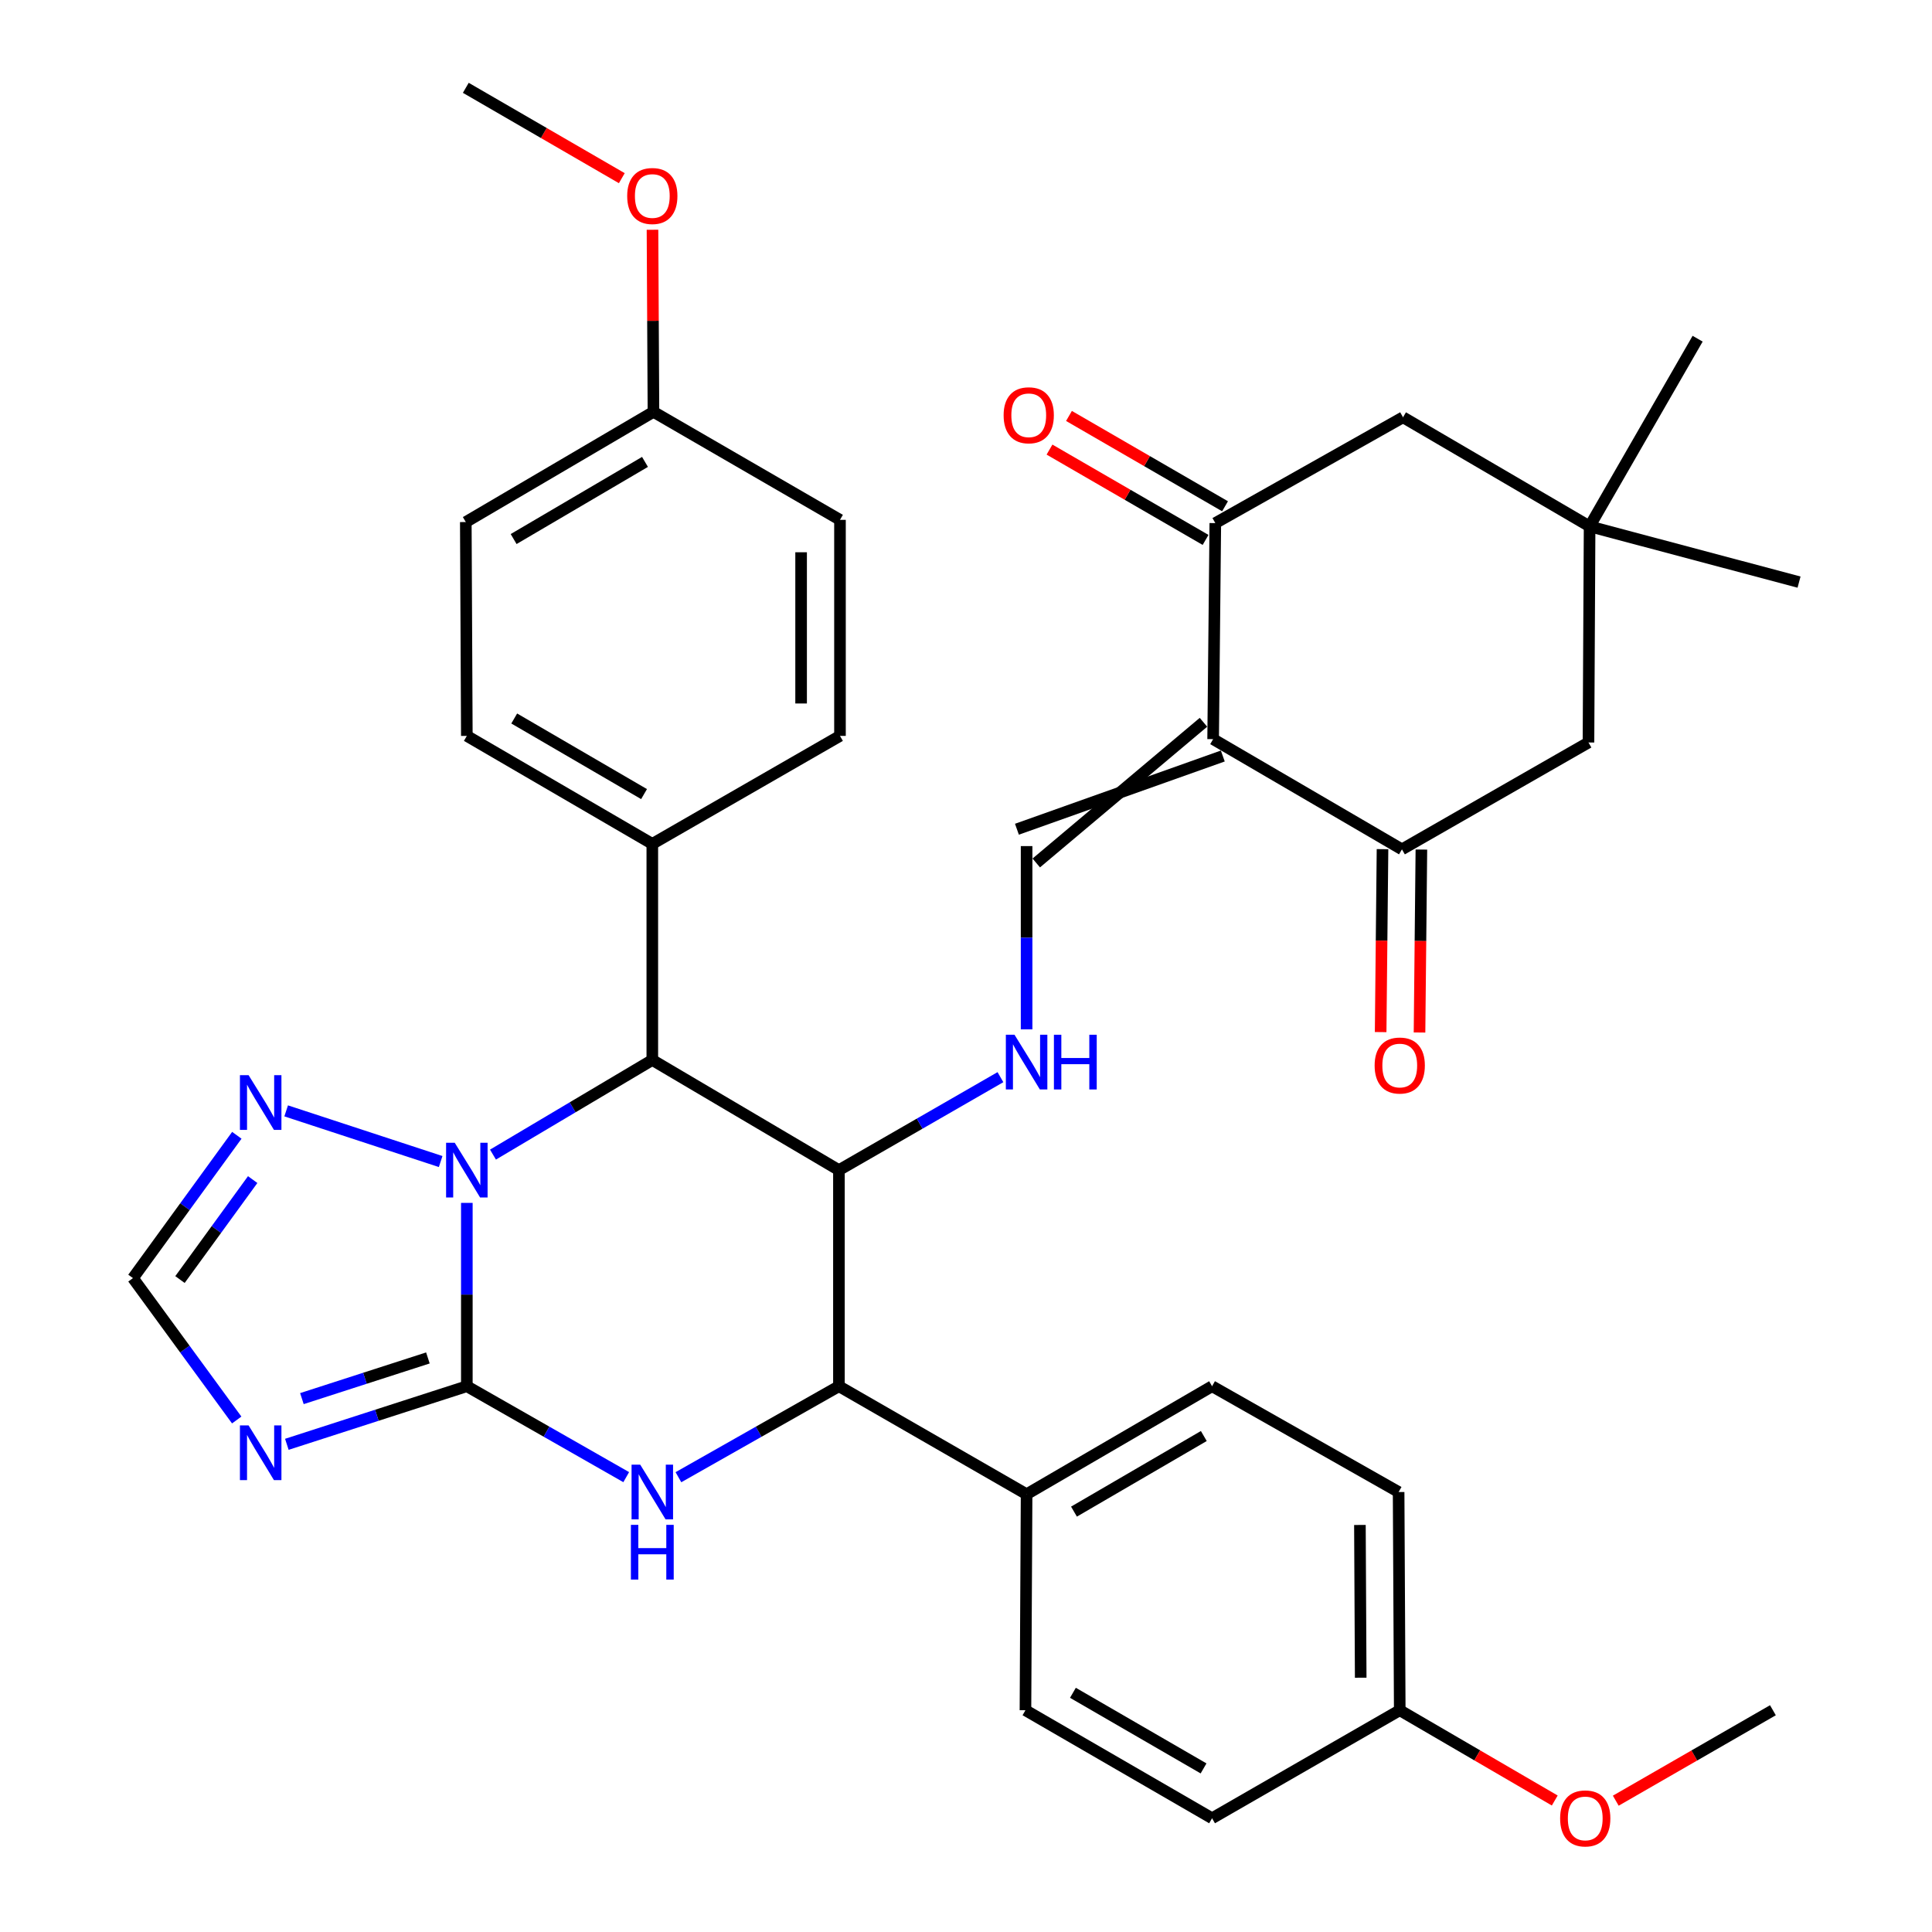 <?xml version='1.0' encoding='iso-8859-1'?>
<svg version='1.1' baseProfile='full'
              xmlns='http://www.w3.org/2000/svg'
                      xmlns:rdkit='http://www.rdkit.org/xml'
                      xmlns:xlink='http://www.w3.org/1999/xlink'
                  xml:space='preserve'
width='1000px' height='1000px' viewBox='0 0 1000 1000'>
<!-- END OF HEADER -->
<rect style='opacity:1.0;fill:#FFFFFF;stroke:none' width='1000' height='1000' x='0' y='0'> </rect>
<path class='bond-0' d='M 241.635,717.507 L 241.635,670.06' style='fill:none;fill-rule:evenodd;stroke:#000000;stroke-width:6px;stroke-linecap:butt;stroke-linejoin:miter;stroke-opacity:1' />
<path class='bond-0' d='M 241.635,670.06 L 241.635,622.613' style='fill:none;fill-rule:evenodd;stroke:#0000FF;stroke-width:6px;stroke-linecap:butt;stroke-linejoin:miter;stroke-opacity:1' />
<path class='bond-3' d='M 241.635,717.507 L 282.883,741.037' style='fill:none;fill-rule:evenodd;stroke:#000000;stroke-width:6px;stroke-linecap:butt;stroke-linejoin:miter;stroke-opacity:1' />
<path class='bond-3' d='M 282.883,741.037 L 324.132,764.567' style='fill:none;fill-rule:evenodd;stroke:#0000FF;stroke-width:6px;stroke-linecap:butt;stroke-linejoin:miter;stroke-opacity:1' />
<path class='bond-5' d='M 241.635,717.507 L 195.052,732.542' style='fill:none;fill-rule:evenodd;stroke:#000000;stroke-width:6px;stroke-linecap:butt;stroke-linejoin:miter;stroke-opacity:1' />
<path class='bond-5' d='M 195.052,732.542 L 148.47,747.577' style='fill:none;fill-rule:evenodd;stroke:#0000FF;stroke-width:6px;stroke-linecap:butt;stroke-linejoin:miter;stroke-opacity:1' />
<path class='bond-5' d='M 221.48,702.87 L 188.872,713.394' style='fill:none;fill-rule:evenodd;stroke:#000000;stroke-width:6px;stroke-linecap:butt;stroke-linejoin:miter;stroke-opacity:1' />
<path class='bond-5' d='M 188.872,713.394 L 156.264,723.918' style='fill:none;fill-rule:evenodd;stroke:#0000FF;stroke-width:6px;stroke-linecap:butt;stroke-linejoin:miter;stroke-opacity:1' />
<path class='bond-4' d='M 255.166,597.621 L 296.4,573.134' style='fill:none;fill-rule:evenodd;stroke:#0000FF;stroke-width:6px;stroke-linecap:butt;stroke-linejoin:miter;stroke-opacity:1' />
<path class='bond-4' d='M 296.4,573.134 L 337.635,548.647' style='fill:none;fill-rule:evenodd;stroke:#000000;stroke-width:6px;stroke-linecap:butt;stroke-linejoin:miter;stroke-opacity:1' />
<path class='bond-11' d='M 228.088,601.214 L 148.118,574.984' style='fill:none;fill-rule:evenodd;stroke:#0000FF;stroke-width:6px;stroke-linecap:butt;stroke-linejoin:miter;stroke-opacity:1' />
<path class='bond-1' d='M 434.227,605.657 L 434.227,717.507' style='fill:none;fill-rule:evenodd;stroke:#000000;stroke-width:6px;stroke-linecap:butt;stroke-linejoin:miter;stroke-opacity:1' />
<path class='bond-10' d='M 434.227,605.657 L 476.026,581.597' style='fill:none;fill-rule:evenodd;stroke:#000000;stroke-width:6px;stroke-linecap:butt;stroke-linejoin:miter;stroke-opacity:1' />
<path class='bond-10' d='M 476.026,581.597 L 517.824,557.538' style='fill:none;fill-rule:evenodd;stroke:#0000FF;stroke-width:6px;stroke-linecap:butt;stroke-linejoin:miter;stroke-opacity:1' />
<path class='bond-37' d='M 434.227,605.657 L 337.635,548.647' style='fill:none;fill-rule:evenodd;stroke:#000000;stroke-width:6px;stroke-linecap:butt;stroke-linejoin:miter;stroke-opacity:1' />
<path class='bond-2' d='M 622.91,373.854 L 536.37,446.665' style='fill:none;fill-rule:evenodd;stroke:#000000;stroke-width:6px;stroke-linecap:butt;stroke-linejoin:miter;stroke-opacity:1' />
<path class='bond-2' d='M 632.918,391.31 L 526.362,429.209' style='fill:none;fill-rule:evenodd;stroke:#000000;stroke-width:6px;stroke-linecap:butt;stroke-linejoin:miter;stroke-opacity:1' />
<path class='bond-8' d='M 627.914,382.582 L 725.646,439.625' style='fill:none;fill-rule:evenodd;stroke:#000000;stroke-width:6px;stroke-linecap:butt;stroke-linejoin:miter;stroke-opacity:1' />
<path class='bond-9' d='M 627.914,382.582 L 629.043,270.754' style='fill:none;fill-rule:evenodd;stroke:#000000;stroke-width:6px;stroke-linecap:butt;stroke-linejoin:miter;stroke-opacity:1' />
<path class='bond-6' d='M 351.151,764.607 L 392.689,741.057' style='fill:none;fill-rule:evenodd;stroke:#0000FF;stroke-width:6px;stroke-linecap:butt;stroke-linejoin:miter;stroke-opacity:1' />
<path class='bond-6' d='M 392.689,741.057 L 434.227,717.507' style='fill:none;fill-rule:evenodd;stroke:#000000;stroke-width:6px;stroke-linecap:butt;stroke-linejoin:miter;stroke-opacity:1' />
<path class='bond-14' d='M 337.635,548.647 L 337.635,436.797' style='fill:none;fill-rule:evenodd;stroke:#000000;stroke-width:6px;stroke-linecap:butt;stroke-linejoin:miter;stroke-opacity:1' />
<path class='bond-12' d='M 122.524,734.988 L 95.671,698.268' style='fill:none;fill-rule:evenodd;stroke:#0000FF;stroke-width:6px;stroke-linecap:butt;stroke-linejoin:miter;stroke-opacity:1' />
<path class='bond-12' d='M 95.671,698.268 L 68.818,661.549' style='fill:none;fill-rule:evenodd;stroke:#000000;stroke-width:6px;stroke-linecap:butt;stroke-linejoin:miter;stroke-opacity:1' />
<path class='bond-17' d='M 434.227,717.507 L 531.366,773.41' style='fill:none;fill-rule:evenodd;stroke:#000000;stroke-width:6px;stroke-linecap:butt;stroke-linejoin:miter;stroke-opacity:1' />
<path class='bond-7' d='M 531.366,437.937 L 531.366,485.363' style='fill:none;fill-rule:evenodd;stroke:#000000;stroke-width:6px;stroke-linecap:butt;stroke-linejoin:miter;stroke-opacity:1' />
<path class='bond-7' d='M 531.366,485.363 L 531.366,532.788' style='fill:none;fill-rule:evenodd;stroke:#0000FF;stroke-width:6px;stroke-linecap:butt;stroke-linejoin:miter;stroke-opacity:1' />
<path class='bond-16' d='M 725.646,439.625 L 822.193,384.304' style='fill:none;fill-rule:evenodd;stroke:#000000;stroke-width:6px;stroke-linecap:butt;stroke-linejoin:miter;stroke-opacity:1' />
<path class='bond-19' d='M 715.586,439.523 L 715.103,486.868' style='fill:none;fill-rule:evenodd;stroke:#000000;stroke-width:6px;stroke-linecap:butt;stroke-linejoin:miter;stroke-opacity:1' />
<path class='bond-19' d='M 715.103,486.868 L 714.62,534.213' style='fill:none;fill-rule:evenodd;stroke:#FF0000;stroke-width:6px;stroke-linecap:butt;stroke-linejoin:miter;stroke-opacity:1' />
<path class='bond-19' d='M 735.706,439.728 L 735.223,487.073' style='fill:none;fill-rule:evenodd;stroke:#000000;stroke-width:6px;stroke-linecap:butt;stroke-linejoin:miter;stroke-opacity:1' />
<path class='bond-19' d='M 735.223,487.073 L 734.74,534.418' style='fill:none;fill-rule:evenodd;stroke:#FF0000;stroke-width:6px;stroke-linecap:butt;stroke-linejoin:miter;stroke-opacity:1' />
<path class='bond-15' d='M 629.043,270.754 L 726.205,215.991' style='fill:none;fill-rule:evenodd;stroke:#000000;stroke-width:6px;stroke-linecap:butt;stroke-linejoin:miter;stroke-opacity:1' />
<path class='bond-18' d='M 634.082,262.047 L 593.692,238.67' style='fill:none;fill-rule:evenodd;stroke:#000000;stroke-width:6px;stroke-linecap:butt;stroke-linejoin:miter;stroke-opacity:1' />
<path class='bond-18' d='M 593.692,238.67 L 553.302,215.293' style='fill:none;fill-rule:evenodd;stroke:#FF0000;stroke-width:6px;stroke-linecap:butt;stroke-linejoin:miter;stroke-opacity:1' />
<path class='bond-18' d='M 624.003,279.461 L 583.613,256.085' style='fill:none;fill-rule:evenodd;stroke:#000000;stroke-width:6px;stroke-linecap:butt;stroke-linejoin:miter;stroke-opacity:1' />
<path class='bond-18' d='M 583.613,256.085 L 543.223,232.708' style='fill:none;fill-rule:evenodd;stroke:#FF0000;stroke-width:6px;stroke-linecap:butt;stroke-linejoin:miter;stroke-opacity:1' />
<path class='bond-36' d='M 122.584,587.627 L 95.701,624.588' style='fill:none;fill-rule:evenodd;stroke:#0000FF;stroke-width:6px;stroke-linecap:butt;stroke-linejoin:miter;stroke-opacity:1' />
<path class='bond-36' d='M 95.701,624.588 L 68.818,661.549' style='fill:none;fill-rule:evenodd;stroke:#000000;stroke-width:6px;stroke-linecap:butt;stroke-linejoin:miter;stroke-opacity:1' />
<path class='bond-36' d='M 130.791,610.551 L 111.973,636.423' style='fill:none;fill-rule:evenodd;stroke:#0000FF;stroke-width:6px;stroke-linecap:butt;stroke-linejoin:miter;stroke-opacity:1' />
<path class='bond-36' d='M 111.973,636.423 L 93.155,662.296' style='fill:none;fill-rule:evenodd;stroke:#000000;stroke-width:6px;stroke-linecap:butt;stroke-linejoin:miter;stroke-opacity:1' />
<path class='bond-13' d='M 822.775,272.453 L 726.205,215.991' style='fill:none;fill-rule:evenodd;stroke:#000000;stroke-width:6px;stroke-linecap:butt;stroke-linejoin:miter;stroke-opacity:1' />
<path class='bond-32' d='M 822.775,272.453 L 878.689,175.313' style='fill:none;fill-rule:evenodd;stroke:#000000;stroke-width:6px;stroke-linecap:butt;stroke-linejoin:miter;stroke-opacity:1' />
<path class='bond-33' d='M 822.775,272.453 L 931.182,301.293' style='fill:none;fill-rule:evenodd;stroke:#000000;stroke-width:6px;stroke-linecap:butt;stroke-linejoin:miter;stroke-opacity:1' />
<path class='bond-40' d='M 822.775,272.453 L 822.193,384.304' style='fill:none;fill-rule:evenodd;stroke:#000000;stroke-width:6px;stroke-linecap:butt;stroke-linejoin:miter;stroke-opacity:1' />
<path class='bond-20' d='M 337.635,436.797 L 241.635,380.894' style='fill:none;fill-rule:evenodd;stroke:#000000;stroke-width:6px;stroke-linecap:butt;stroke-linejoin:miter;stroke-opacity:1' />
<path class='bond-20' d='M 333.36,411.024 L 266.16,371.892' style='fill:none;fill-rule:evenodd;stroke:#000000;stroke-width:6px;stroke-linecap:butt;stroke-linejoin:miter;stroke-opacity:1' />
<path class='bond-21' d='M 337.635,436.797 L 434.774,380.894' style='fill:none;fill-rule:evenodd;stroke:#000000;stroke-width:6px;stroke-linecap:butt;stroke-linejoin:miter;stroke-opacity:1' />
<path class='bond-22' d='M 531.366,773.41 L 627.366,717.507' style='fill:none;fill-rule:evenodd;stroke:#000000;stroke-width:6px;stroke-linecap:butt;stroke-linejoin:miter;stroke-opacity:1' />
<path class='bond-22' d='M 555.892,782.413 L 623.091,743.281' style='fill:none;fill-rule:evenodd;stroke:#000000;stroke-width:6px;stroke-linecap:butt;stroke-linejoin:miter;stroke-opacity:1' />
<path class='bond-23' d='M 531.366,773.41 L 530.774,885.216' style='fill:none;fill-rule:evenodd;stroke:#000000;stroke-width:6px;stroke-linecap:butt;stroke-linejoin:miter;stroke-opacity:1' />
<path class='bond-28' d='M 241.635,380.894 L 241.098,270.217' style='fill:none;fill-rule:evenodd;stroke:#000000;stroke-width:6px;stroke-linecap:butt;stroke-linejoin:miter;stroke-opacity:1' />
<path class='bond-26' d='M 434.774,380.894 L 434.774,269.077' style='fill:none;fill-rule:evenodd;stroke:#000000;stroke-width:6px;stroke-linecap:butt;stroke-linejoin:miter;stroke-opacity:1' />
<path class='bond-26' d='M 414.653,364.122 L 414.653,285.85' style='fill:none;fill-rule:evenodd;stroke:#000000;stroke-width:6px;stroke-linecap:butt;stroke-linejoin:miter;stroke-opacity:1' />
<path class='bond-27' d='M 627.366,717.507 L 723.924,772.27' style='fill:none;fill-rule:evenodd;stroke:#000000;stroke-width:6px;stroke-linecap:butt;stroke-linejoin:miter;stroke-opacity:1' />
<path class='bond-29' d='M 530.774,885.216 L 627.366,941.13' style='fill:none;fill-rule:evenodd;stroke:#000000;stroke-width:6px;stroke-linecap:butt;stroke-linejoin:miter;stroke-opacity:1' />
<path class='bond-29' d='M 555.343,876.189 L 622.958,915.329' style='fill:none;fill-rule:evenodd;stroke:#000000;stroke-width:6px;stroke-linecap:butt;stroke-linejoin:miter;stroke-opacity:1' />
<path class='bond-24' d='M 338.227,213.174 L 434.774,269.077' style='fill:none;fill-rule:evenodd;stroke:#000000;stroke-width:6px;stroke-linecap:butt;stroke-linejoin:miter;stroke-opacity:1' />
<path class='bond-30' d='M 338.227,213.174 L 337.977,166.049' style='fill:none;fill-rule:evenodd;stroke:#000000;stroke-width:6px;stroke-linecap:butt;stroke-linejoin:miter;stroke-opacity:1' />
<path class='bond-30' d='M 337.977,166.049 L 337.728,118.924' style='fill:none;fill-rule:evenodd;stroke:#FF0000;stroke-width:6px;stroke-linecap:butt;stroke-linejoin:miter;stroke-opacity:1' />
<path class='bond-39' d='M 338.227,213.174 L 241.098,270.217' style='fill:none;fill-rule:evenodd;stroke:#000000;stroke-width:6px;stroke-linecap:butt;stroke-linejoin:miter;stroke-opacity:1' />
<path class='bond-39' d='M 333.847,239.081 L 265.857,279.011' style='fill:none;fill-rule:evenodd;stroke:#000000;stroke-width:6px;stroke-linecap:butt;stroke-linejoin:miter;stroke-opacity:1' />
<path class='bond-25' d='M 724.506,885.216 L 627.366,941.13' style='fill:none;fill-rule:evenodd;stroke:#000000;stroke-width:6px;stroke-linecap:butt;stroke-linejoin:miter;stroke-opacity:1' />
<path class='bond-31' d='M 724.506,885.216 L 764.622,908.579' style='fill:none;fill-rule:evenodd;stroke:#000000;stroke-width:6px;stroke-linecap:butt;stroke-linejoin:miter;stroke-opacity:1' />
<path class='bond-31' d='M 764.622,908.579 L 804.739,931.942' style='fill:none;fill-rule:evenodd;stroke:#FF0000;stroke-width:6px;stroke-linecap:butt;stroke-linejoin:miter;stroke-opacity:1' />
<path class='bond-38' d='M 724.506,885.216 L 723.924,772.27' style='fill:none;fill-rule:evenodd;stroke:#000000;stroke-width:6px;stroke-linecap:butt;stroke-linejoin:miter;stroke-opacity:1' />
<path class='bond-38' d='M 704.298,868.378 L 703.891,789.316' style='fill:none;fill-rule:evenodd;stroke:#000000;stroke-width:6px;stroke-linecap:butt;stroke-linejoin:miter;stroke-opacity:1' />
<path class='bond-34' d='M 321.846,92.224 L 281.472,68.839' style='fill:none;fill-rule:evenodd;stroke:#FF0000;stroke-width:6px;stroke-linecap:butt;stroke-linejoin:miter;stroke-opacity:1' />
<path class='bond-34' d='M 281.472,68.839 L 241.098,45.455' style='fill:none;fill-rule:evenodd;stroke:#000000;stroke-width:6px;stroke-linecap:butt;stroke-linejoin:miter;stroke-opacity:1' />
<path class='bond-35' d='M 836.319,932.034 L 876.987,908.625' style='fill:none;fill-rule:evenodd;stroke:#FF0000;stroke-width:6px;stroke-linecap:butt;stroke-linejoin:miter;stroke-opacity:1' />
<path class='bond-35' d='M 876.987,908.625 L 917.656,885.216' style='fill:none;fill-rule:evenodd;stroke:#000000;stroke-width:6px;stroke-linecap:butt;stroke-linejoin:miter;stroke-opacity:1' />
<path  class='atom-1' d='M 235.375 591.497
L 244.655 606.497
Q 245.575 607.977, 247.055 610.657
Q 248.535 613.337, 248.615 613.497
L 248.615 591.497
L 252.375 591.497
L 252.375 619.817
L 248.495 619.817
L 238.535 603.417
Q 237.375 601.497, 236.135 599.297
Q 234.935 597.097, 234.575 596.417
L 234.575 619.817
L 230.895 619.817
L 230.895 591.497
L 235.375 591.497
' fill='#0000FF'/>
<path  class='atom-4' d='M 331.375 758.11
L 340.655 773.11
Q 341.575 774.59, 343.055 777.27
Q 344.535 779.95, 344.615 780.11
L 344.615 758.11
L 348.375 758.11
L 348.375 786.43
L 344.495 786.43
L 334.535 770.03
Q 333.375 768.11, 332.135 765.91
Q 330.935 763.71, 330.575 763.03
L 330.575 786.43
L 326.895 786.43
L 326.895 758.11
L 331.375 758.11
' fill='#0000FF'/>
<path  class='atom-4' d='M 326.555 789.262
L 330.395 789.262
L 330.395 801.302
L 344.875 801.302
L 344.875 789.262
L 348.715 789.262
L 348.715 817.582
L 344.875 817.582
L 344.875 804.502
L 330.395 804.502
L 330.395 817.582
L 326.555 817.582
L 326.555 789.262
' fill='#0000FF'/>
<path  class='atom-6' d='M 128.667 737.788
L 137.947 752.788
Q 138.867 754.268, 140.347 756.948
Q 141.827 759.628, 141.907 759.788
L 141.907 737.788
L 145.667 737.788
L 145.667 766.108
L 141.787 766.108
L 131.827 749.708
Q 130.667 747.788, 129.427 745.588
Q 128.227 743.388, 127.867 742.708
L 127.867 766.108
L 124.187 766.108
L 124.187 737.788
L 128.667 737.788
' fill='#0000FF'/>
<path  class='atom-11' d='M 525.106 535.583
L 534.386 550.583
Q 535.306 552.063, 536.786 554.743
Q 538.266 557.423, 538.346 557.583
L 538.346 535.583
L 542.106 535.583
L 542.106 563.903
L 538.226 563.903
L 528.266 547.503
Q 527.106 545.583, 525.866 543.383
Q 524.666 541.183, 524.306 540.503
L 524.306 563.903
L 520.626 563.903
L 520.626 535.583
L 525.106 535.583
' fill='#0000FF'/>
<path  class='atom-11' d='M 545.506 535.583
L 549.346 535.583
L 549.346 547.623
L 563.826 547.623
L 563.826 535.583
L 567.666 535.583
L 567.666 563.903
L 563.826 563.903
L 563.826 550.823
L 549.346 550.823
L 549.346 563.903
L 545.506 563.903
L 545.506 535.583
' fill='#0000FF'/>
<path  class='atom-12' d='M 128.667 556.498
L 137.947 571.498
Q 138.867 572.978, 140.347 575.658
Q 141.827 578.338, 141.907 578.498
L 141.907 556.498
L 145.667 556.498
L 145.667 584.818
L 141.787 584.818
L 131.827 568.418
Q 130.667 566.498, 129.427 564.298
Q 128.227 562.098, 127.867 561.418
L 127.867 584.818
L 124.187 584.818
L 124.187 556.498
L 128.667 556.498
' fill='#0000FF'/>
<path  class='atom-19' d='M 519.473 214.942
Q 519.473 208.142, 522.833 204.342
Q 526.193 200.542, 532.473 200.542
Q 538.753 200.542, 542.113 204.342
Q 545.473 208.142, 545.473 214.942
Q 545.473 221.822, 542.073 225.742
Q 538.673 229.622, 532.473 229.622
Q 526.233 229.622, 522.833 225.742
Q 519.473 221.862, 519.473 214.942
M 532.473 226.422
Q 536.793 226.422, 539.113 223.542
Q 541.473 220.622, 541.473 214.942
Q 541.473 209.382, 539.113 206.582
Q 536.793 203.742, 532.473 203.742
Q 528.153 203.742, 525.793 206.542
Q 523.473 209.342, 523.473 214.942
Q 523.473 220.662, 525.793 223.542
Q 528.153 226.422, 532.473 226.422
' fill='#FF0000'/>
<path  class='atom-20' d='M 711.506 551.511
Q 711.506 544.711, 714.866 540.911
Q 718.226 537.111, 724.506 537.111
Q 730.786 537.111, 734.146 540.911
Q 737.506 544.711, 737.506 551.511
Q 737.506 558.391, 734.106 562.311
Q 730.706 566.191, 724.506 566.191
Q 718.266 566.191, 714.866 562.311
Q 711.506 558.431, 711.506 551.511
M 724.506 562.991
Q 728.826 562.991, 731.146 560.111
Q 733.506 557.191, 733.506 551.511
Q 733.506 545.951, 731.146 543.151
Q 728.826 540.311, 724.506 540.311
Q 720.186 540.311, 717.826 543.111
Q 715.506 545.911, 715.506 551.511
Q 715.506 557.231, 717.826 560.111
Q 720.186 562.991, 724.506 562.991
' fill='#FF0000'/>
<path  class='atom-31' d='M 324.635 101.449
Q 324.635 94.649, 327.995 90.849
Q 331.355 87.049, 337.635 87.049
Q 343.915 87.049, 347.275 90.849
Q 350.635 94.649, 350.635 101.449
Q 350.635 108.329, 347.235 112.249
Q 343.835 116.129, 337.635 116.129
Q 331.395 116.129, 327.995 112.249
Q 324.635 108.369, 324.635 101.449
M 337.635 112.929
Q 341.955 112.929, 344.275 110.049
Q 346.635 107.129, 346.635 101.449
Q 346.635 95.889, 344.275 93.089
Q 341.955 90.249, 337.635 90.249
Q 333.315 90.249, 330.955 93.049
Q 328.635 95.849, 328.635 101.449
Q 328.635 107.169, 330.955 110.049
Q 333.315 112.929, 337.635 112.929
' fill='#FF0000'/>
<path  class='atom-32' d='M 807.517 941.21
Q 807.517 934.41, 810.877 930.61
Q 814.237 926.81, 820.517 926.81
Q 826.797 926.81, 830.157 930.61
Q 833.517 934.41, 833.517 941.21
Q 833.517 948.09, 830.117 952.01
Q 826.717 955.89, 820.517 955.89
Q 814.277 955.89, 810.877 952.01
Q 807.517 948.13, 807.517 941.21
M 820.517 952.69
Q 824.837 952.69, 827.157 949.81
Q 829.517 946.89, 829.517 941.21
Q 829.517 935.65, 827.157 932.85
Q 824.837 930.01, 820.517 930.01
Q 816.197 930.01, 813.837 932.81
Q 811.517 935.61, 811.517 941.21
Q 811.517 946.93, 813.837 949.81
Q 816.197 952.69, 820.517 952.69
' fill='#FF0000'/>
</svg>
